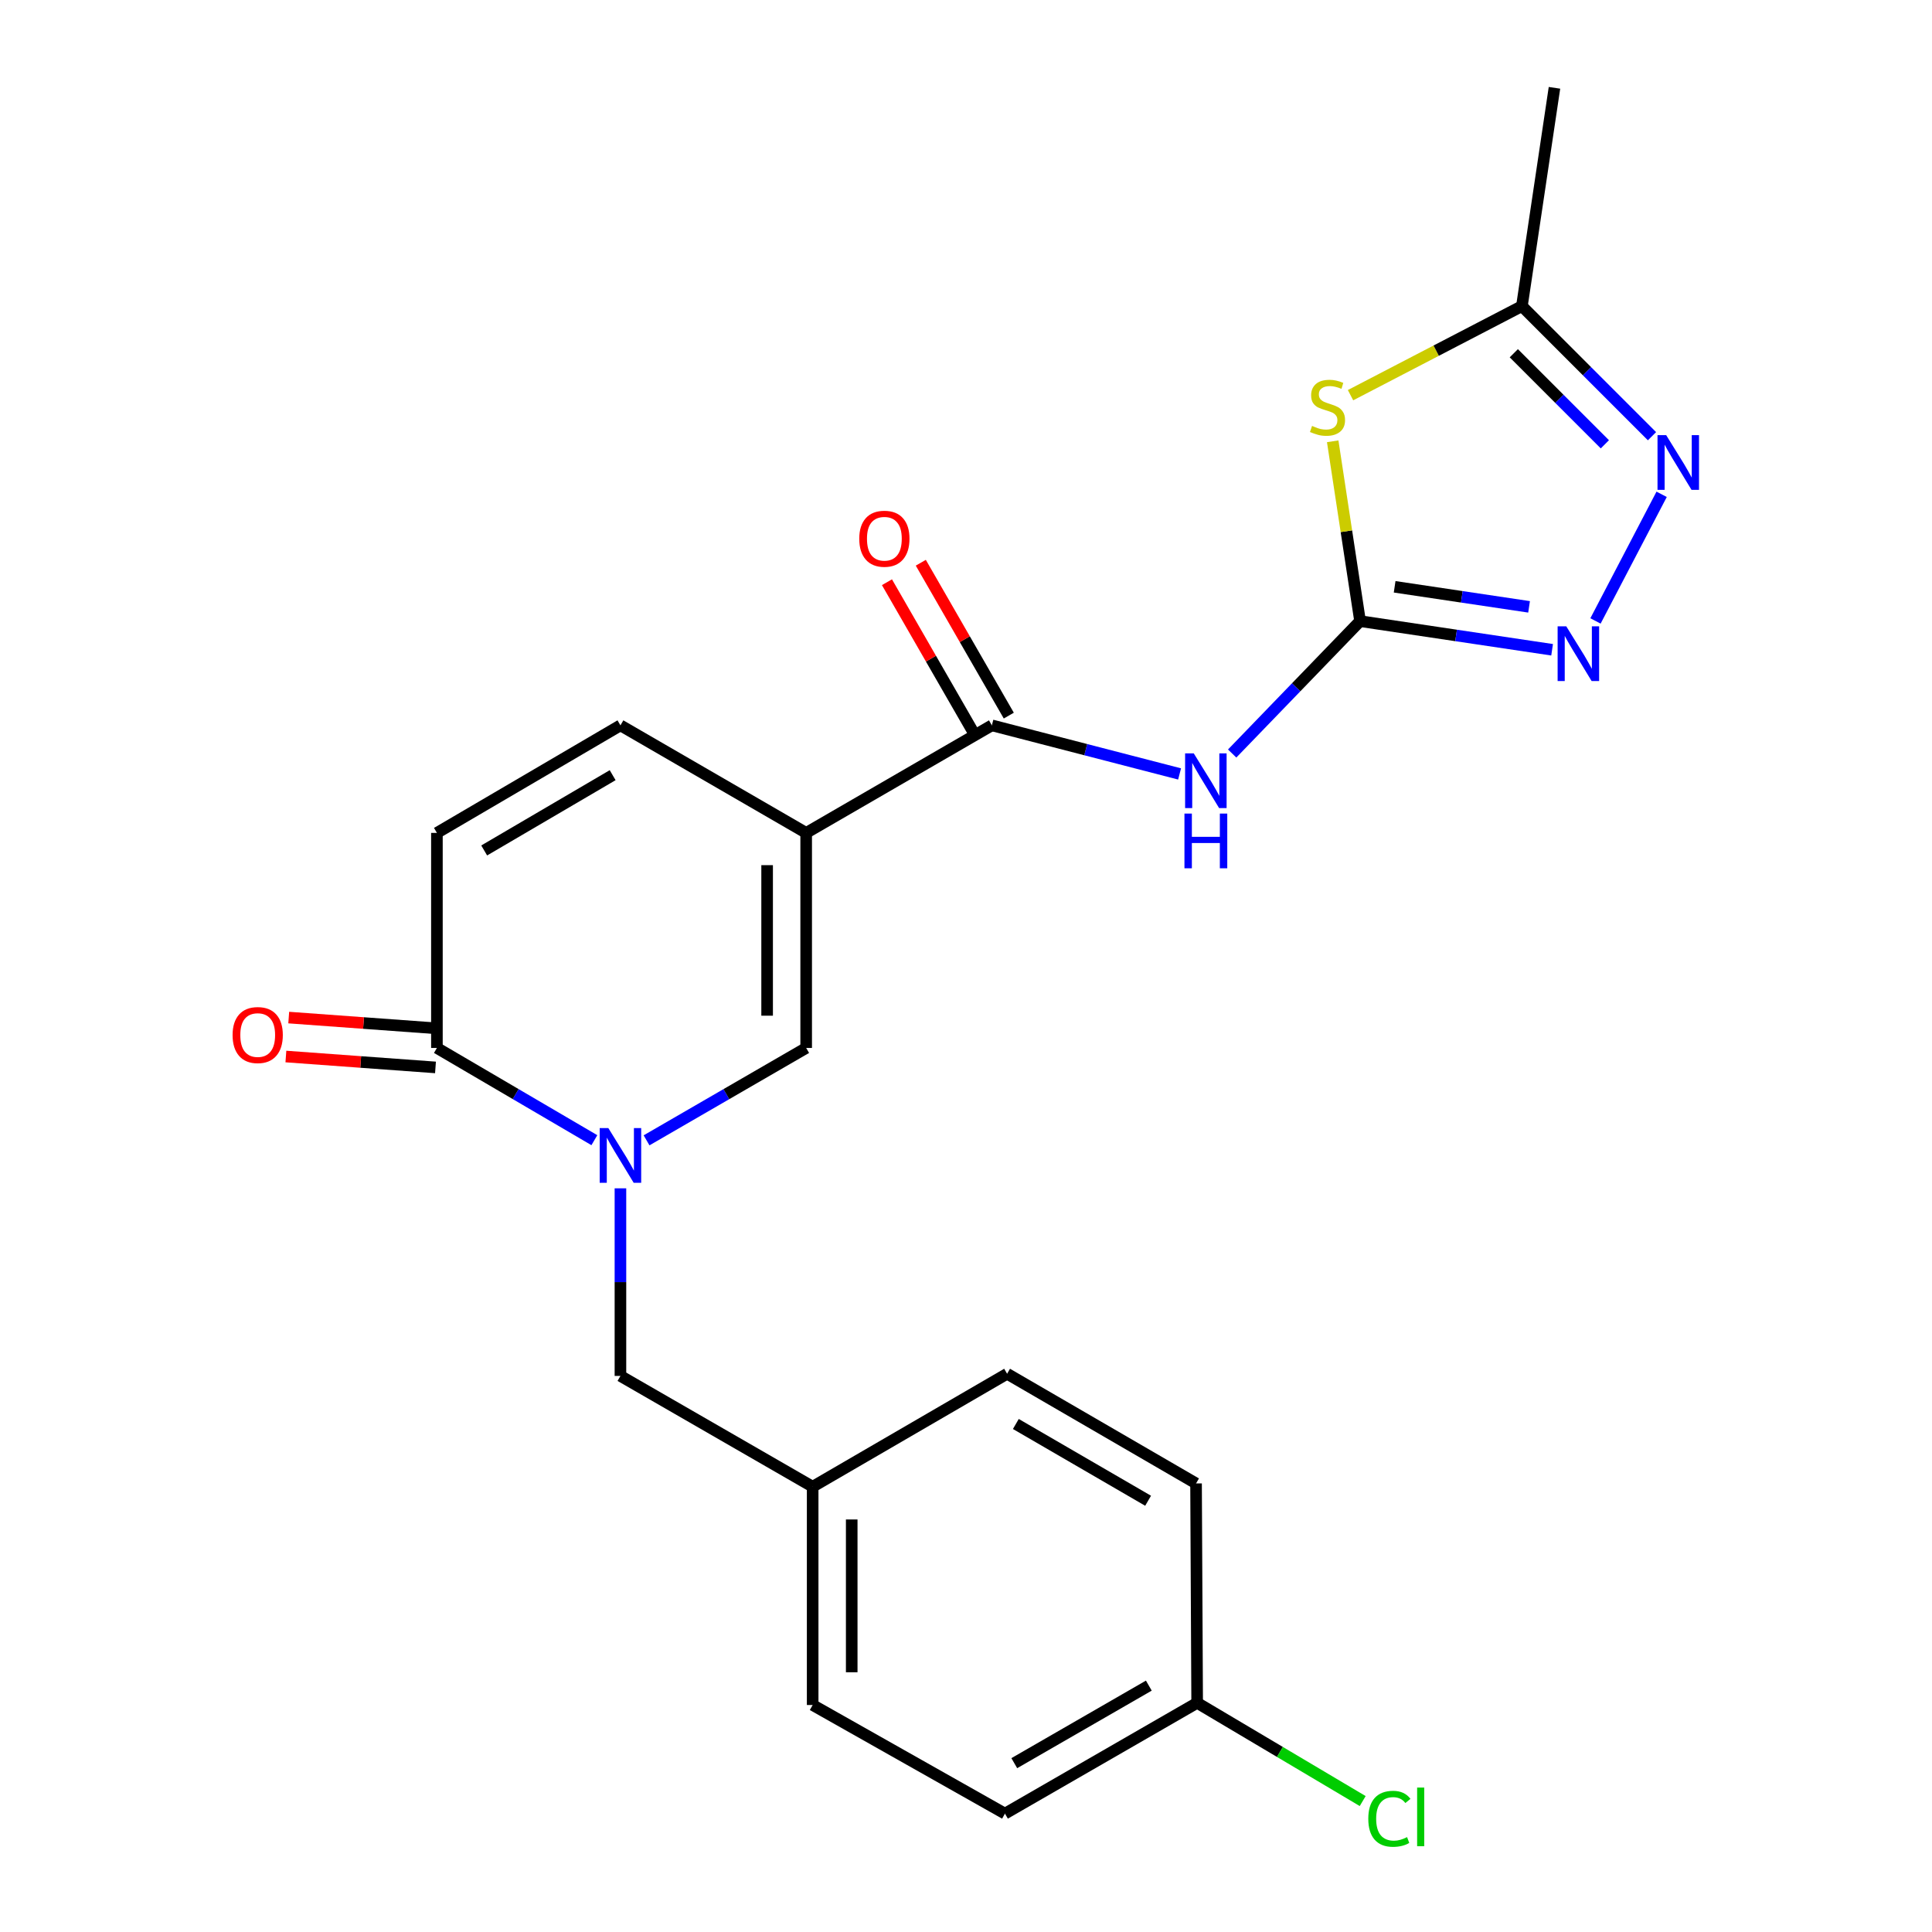 <?xml version='1.0' encoding='iso-8859-1'?>
<svg version='1.1' baseProfile='full'
              xmlns='http://www.w3.org/2000/svg'
                      xmlns:rdkit='http://www.rdkit.org/xml'
                      xmlns:xlink='http://www.w3.org/1999/xlink'
                  xml:space='preserve'
width='1000px' height='1000px' viewBox='0 0 1000 1000'>
<!-- END OF HEADER -->
<rect style='opacity:1.0;fill:#FFFFFF;stroke:none' width='1000' height='1000' x='0' y='0'> </rect>
<path class='bond-4' d='M 417.275,431.107 L 513.391,375.441' style='fill:none;fill-rule:evenodd;stroke:#000000;stroke-width:6px;stroke-linecap:butt;stroke-linejoin:miter;stroke-opacity:1' />
<path class='bond-5' d='M 417.275,431.107 L 417.275,542.416' style='fill:none;fill-rule:evenodd;stroke:#000000;stroke-width:6px;stroke-linecap:butt;stroke-linejoin:miter;stroke-opacity:1' />
<path class='bond-5' d='M 397.062,447.803 L 397.062,525.72' style='fill:none;fill-rule:evenodd;stroke:#000000;stroke-width:6px;stroke-linecap:butt;stroke-linejoin:miter;stroke-opacity:1' />
<path class='bond-10' d='M 417.275,431.107 L 321.137,375.441' style='fill:none;fill-rule:evenodd;stroke:#000000;stroke-width:6px;stroke-linecap:butt;stroke-linejoin:miter;stroke-opacity:1' />
<path class='bond-0' d='M 703.971,321.493 L 670.867,355.758' style='fill:none;fill-rule:evenodd;stroke:#000000;stroke-width:6px;stroke-linecap:butt;stroke-linejoin:miter;stroke-opacity:1' />
<path class='bond-0' d='M 670.867,355.758 L 637.762,390.022' style='fill:none;fill-rule:evenodd;stroke:#0000FF;stroke-width:6px;stroke-linecap:butt;stroke-linejoin:miter;stroke-opacity:1' />
<path class='bond-2' d='M 703.971,321.493 L 696.889,274.954' style='fill:none;fill-rule:evenodd;stroke:#000000;stroke-width:6px;stroke-linecap:butt;stroke-linejoin:miter;stroke-opacity:1' />
<path class='bond-2' d='M 696.889,274.954 L 689.806,228.415' style='fill:none;fill-rule:evenodd;stroke:#CCCC00;stroke-width:6px;stroke-linecap:butt;stroke-linejoin:miter;stroke-opacity:1' />
<path class='bond-6' d='M 703.971,321.493 L 753.67,328.907' style='fill:none;fill-rule:evenodd;stroke:#000000;stroke-width:6px;stroke-linecap:butt;stroke-linejoin:miter;stroke-opacity:1' />
<path class='bond-6' d='M 753.67,328.907 L 803.369,336.321' style='fill:none;fill-rule:evenodd;stroke:#0000FF;stroke-width:6px;stroke-linecap:butt;stroke-linejoin:miter;stroke-opacity:1' />
<path class='bond-6' d='M 721.863,303.725 L 756.652,308.915' style='fill:none;fill-rule:evenodd;stroke:#000000;stroke-width:6px;stroke-linecap:butt;stroke-linejoin:miter;stroke-opacity:1' />
<path class='bond-6' d='M 756.652,308.915 L 791.442,314.104' style='fill:none;fill-rule:evenodd;stroke:#0000FF;stroke-width:6px;stroke-linecap:butt;stroke-linejoin:miter;stroke-opacity:1' />
<path class='bond-1' d='M 334.654,590.236 L 375.965,566.326' style='fill:none;fill-rule:evenodd;stroke:#0000FF;stroke-width:6px;stroke-linecap:butt;stroke-linejoin:miter;stroke-opacity:1' />
<path class='bond-1' d='M 375.965,566.326 L 417.275,542.416' style='fill:none;fill-rule:evenodd;stroke:#000000;stroke-width:6px;stroke-linecap:butt;stroke-linejoin:miter;stroke-opacity:1' />
<path class='bond-12' d='M 321.137,615.073 L 321.137,663.625' style='fill:none;fill-rule:evenodd;stroke:#0000FF;stroke-width:6px;stroke-linecap:butt;stroke-linejoin:miter;stroke-opacity:1' />
<path class='bond-12' d='M 321.137,663.625 L 321.137,712.177' style='fill:none;fill-rule:evenodd;stroke:#000000;stroke-width:6px;stroke-linecap:butt;stroke-linejoin:miter;stroke-opacity:1' />
<path class='bond-23' d='M 307.645,590.157 L 266.895,566.286' style='fill:none;fill-rule:evenodd;stroke:#0000FF;stroke-width:6px;stroke-linecap:butt;stroke-linejoin:miter;stroke-opacity:1' />
<path class='bond-23' d='M 266.895,566.286 L 226.145,542.416' style='fill:none;fill-rule:evenodd;stroke:#000000;stroke-width:6px;stroke-linecap:butt;stroke-linejoin:miter;stroke-opacity:1' />
<path class='bond-9' d='M 699.03,204.543 L 743.382,181.496' style='fill:none;fill-rule:evenodd;stroke:#CCCC00;stroke-width:6px;stroke-linecap:butt;stroke-linejoin:miter;stroke-opacity:1' />
<path class='bond-9' d='M 743.382,181.496 L 787.734,158.448' style='fill:none;fill-rule:evenodd;stroke:#000000;stroke-width:6px;stroke-linecap:butt;stroke-linejoin:miter;stroke-opacity:1' />
<path class='bond-3' d='M 610.55,400.59 L 561.97,388.016' style='fill:none;fill-rule:evenodd;stroke:#0000FF;stroke-width:6px;stroke-linecap:butt;stroke-linejoin:miter;stroke-opacity:1' />
<path class='bond-3' d='M 561.97,388.016 L 513.391,375.441' style='fill:none;fill-rule:evenodd;stroke:#000000;stroke-width:6px;stroke-linecap:butt;stroke-linejoin:miter;stroke-opacity:1' />
<path class='bond-13' d='M 522.151,370.399 L 499.379,330.835' style='fill:none;fill-rule:evenodd;stroke:#000000;stroke-width:6px;stroke-linecap:butt;stroke-linejoin:miter;stroke-opacity:1' />
<path class='bond-13' d='M 499.379,330.835 L 476.607,291.271' style='fill:none;fill-rule:evenodd;stroke:#FF0000;stroke-width:6px;stroke-linecap:butt;stroke-linejoin:miter;stroke-opacity:1' />
<path class='bond-13' d='M 504.631,380.483 L 481.86,340.919' style='fill:none;fill-rule:evenodd;stroke:#000000;stroke-width:6px;stroke-linecap:butt;stroke-linejoin:miter;stroke-opacity:1' />
<path class='bond-13' d='M 481.86,340.919 L 459.088,301.354' style='fill:none;fill-rule:evenodd;stroke:#FF0000;stroke-width:6px;stroke-linecap:butt;stroke-linejoin:miter;stroke-opacity:1' />
<path class='bond-7' d='M 825.821,321.398 L 860.061,255.855' style='fill:none;fill-rule:evenodd;stroke:#0000FF;stroke-width:6px;stroke-linecap:butt;stroke-linejoin:miter;stroke-opacity:1' />
<path class='bond-24' d='M 855.066,225.78 L 821.4,192.114' style='fill:none;fill-rule:evenodd;stroke:#0000FF;stroke-width:6px;stroke-linecap:butt;stroke-linejoin:miter;stroke-opacity:1' />
<path class='bond-24' d='M 821.4,192.114 L 787.734,158.448' style='fill:none;fill-rule:evenodd;stroke:#000000;stroke-width:6px;stroke-linecap:butt;stroke-linejoin:miter;stroke-opacity:1' />
<path class='bond-24' d='M 830.673,229.973 L 807.107,206.407' style='fill:none;fill-rule:evenodd;stroke:#0000FF;stroke-width:6px;stroke-linecap:butt;stroke-linejoin:miter;stroke-opacity:1' />
<path class='bond-24' d='M 807.107,206.407 L 783.541,182.841' style='fill:none;fill-rule:evenodd;stroke:#000000;stroke-width:6px;stroke-linecap:butt;stroke-linejoin:miter;stroke-opacity:1' />
<path class='bond-8' d='M 226.145,542.416 L 226.145,431.107' style='fill:none;fill-rule:evenodd;stroke:#000000;stroke-width:6px;stroke-linecap:butt;stroke-linejoin:miter;stroke-opacity:1' />
<path class='bond-14' d='M 226.88,532.336 L 188.163,529.515' style='fill:none;fill-rule:evenodd;stroke:#000000;stroke-width:6px;stroke-linecap:butt;stroke-linejoin:miter;stroke-opacity:1' />
<path class='bond-14' d='M 188.163,529.515 L 149.447,526.693' style='fill:none;fill-rule:evenodd;stroke:#FF0000;stroke-width:6px;stroke-linecap:butt;stroke-linejoin:miter;stroke-opacity:1' />
<path class='bond-14' d='M 225.41,552.496 L 186.694,549.675' style='fill:none;fill-rule:evenodd;stroke:#000000;stroke-width:6px;stroke-linecap:butt;stroke-linejoin:miter;stroke-opacity:1' />
<path class='bond-14' d='M 186.694,549.675 L 147.978,546.853' style='fill:none;fill-rule:evenodd;stroke:#FF0000;stroke-width:6px;stroke-linecap:butt;stroke-linejoin:miter;stroke-opacity:1' />
<path class='bond-22' d='M 787.734,158.448 L 804.59,45.455' style='fill:none;fill-rule:evenodd;stroke:#000000;stroke-width:6px;stroke-linecap:butt;stroke-linejoin:miter;stroke-opacity:1' />
<path class='bond-11' d='M 321.137,375.441 L 226.145,431.107' style='fill:none;fill-rule:evenodd;stroke:#000000;stroke-width:6px;stroke-linecap:butt;stroke-linejoin:miter;stroke-opacity:1' />
<path class='bond-11' d='M 317.108,401.231 L 250.614,440.197' style='fill:none;fill-rule:evenodd;stroke:#000000;stroke-width:6px;stroke-linecap:butt;stroke-linejoin:miter;stroke-opacity:1' />
<path class='bond-15' d='M 321.137,712.177 L 420.633,769.527' style='fill:none;fill-rule:evenodd;stroke:#000000;stroke-width:6px;stroke-linecap:butt;stroke-linejoin:miter;stroke-opacity:1' />
<path class='bond-18' d='M 420.633,769.527 L 521.274,711.054' style='fill:none;fill-rule:evenodd;stroke:#000000;stroke-width:6px;stroke-linecap:butt;stroke-linejoin:miter;stroke-opacity:1' />
<path class='bond-19' d='M 420.633,769.527 L 420.633,882.51' style='fill:none;fill-rule:evenodd;stroke:#000000;stroke-width:6px;stroke-linecap:butt;stroke-linejoin:miter;stroke-opacity:1' />
<path class='bond-19' d='M 440.847,786.474 L 440.847,865.562' style='fill:none;fill-rule:evenodd;stroke:#000000;stroke-width:6px;stroke-linecap:butt;stroke-linejoin:miter;stroke-opacity:1' />
<path class='bond-16' d='M 619.647,881.387 L 520.163,938.726' style='fill:none;fill-rule:evenodd;stroke:#000000;stroke-width:6px;stroke-linecap:butt;stroke-linejoin:miter;stroke-opacity:1' />
<path class='bond-16' d='M 594.631,872.475 L 524.991,912.612' style='fill:none;fill-rule:evenodd;stroke:#000000;stroke-width:6px;stroke-linecap:butt;stroke-linejoin:miter;stroke-opacity:1' />
<path class='bond-17' d='M 619.647,881.387 L 662.489,906.806' style='fill:none;fill-rule:evenodd;stroke:#000000;stroke-width:6px;stroke-linecap:butt;stroke-linejoin:miter;stroke-opacity:1' />
<path class='bond-17' d='M 662.489,906.806 L 705.33,932.226' style='fill:none;fill-rule:evenodd;stroke:#00CC00;stroke-width:6px;stroke-linecap:butt;stroke-linejoin:miter;stroke-opacity:1' />
<path class='bond-25' d='M 619.647,881.387 L 619.074,767.82' style='fill:none;fill-rule:evenodd;stroke:#000000;stroke-width:6px;stroke-linecap:butt;stroke-linejoin:miter;stroke-opacity:1' />
<path class='bond-20' d='M 521.274,711.054 L 619.074,767.82' style='fill:none;fill-rule:evenodd;stroke:#000000;stroke-width:6px;stroke-linecap:butt;stroke-linejoin:miter;stroke-opacity:1' />
<path class='bond-20' d='M 525.797,737.051 L 594.257,776.787' style='fill:none;fill-rule:evenodd;stroke:#000000;stroke-width:6px;stroke-linecap:butt;stroke-linejoin:miter;stroke-opacity:1' />
<path class='bond-21' d='M 420.633,882.51 L 520.163,938.726' style='fill:none;fill-rule:evenodd;stroke:#000000;stroke-width:6px;stroke-linecap:butt;stroke-linejoin:miter;stroke-opacity:1' />
<path  class='atom-2' d='M 314.877 583.9
L 324.157 598.9
Q 325.077 600.38, 326.557 603.06
Q 328.037 605.74, 328.117 605.9
L 328.117 583.9
L 331.877 583.9
L 331.877 612.22
L 327.997 612.22
L 318.037 595.82
Q 316.877 593.9, 315.637 591.7
Q 314.437 589.5, 314.077 588.82
L 314.077 612.22
L 310.397 612.22
L 310.397 583.9
L 314.877 583.9
' fill='#0000FF'/>
<path  class='atom-3' d='M 679.115 220.454
Q 679.435 220.574, 680.755 221.134
Q 682.075 221.694, 683.515 222.054
Q 684.995 222.374, 686.435 222.374
Q 689.115 222.374, 690.675 221.094
Q 692.235 219.774, 692.235 217.494
Q 692.235 215.934, 691.435 214.974
Q 690.675 214.014, 689.475 213.494
Q 688.275 212.974, 686.275 212.374
Q 683.755 211.614, 682.235 210.894
Q 680.755 210.174, 679.675 208.654
Q 678.635 207.134, 678.635 204.574
Q 678.635 201.014, 681.035 198.814
Q 683.475 196.614, 688.275 196.614
Q 691.555 196.614, 695.275 198.174
L 694.355 201.254
Q 690.955 199.854, 688.395 199.854
Q 685.635 199.854, 684.115 201.014
Q 682.595 202.134, 682.635 204.094
Q 682.635 205.614, 683.395 206.534
Q 684.195 207.454, 685.315 207.974
Q 686.475 208.494, 688.395 209.094
Q 690.955 209.894, 692.475 210.694
Q 693.995 211.494, 695.075 213.134
Q 696.195 214.734, 696.195 217.494
Q 696.195 221.414, 693.555 223.534
Q 690.955 225.614, 686.595 225.614
Q 684.075 225.614, 682.155 225.054
Q 680.275 224.534, 678.035 223.614
L 679.115 220.454
' fill='#CCCC00'/>
<path  class='atom-4' d='M 617.89 389.951
L 627.17 404.951
Q 628.09 406.431, 629.57 409.111
Q 631.05 411.791, 631.13 411.951
L 631.13 389.951
L 634.89 389.951
L 634.89 418.271
L 631.01 418.271
L 621.05 401.871
Q 619.89 399.951, 618.65 397.751
Q 617.45 395.551, 617.09 394.871
L 617.09 418.271
L 613.41 418.271
L 613.41 389.951
L 617.89 389.951
' fill='#0000FF'/>
<path  class='atom-4' d='M 613.07 421.103
L 616.91 421.103
L 616.91 433.143
L 631.39 433.143
L 631.39 421.103
L 635.23 421.103
L 635.23 449.423
L 631.39 449.423
L 631.39 436.343
L 616.91 436.343
L 616.91 449.423
L 613.07 449.423
L 613.07 421.103
' fill='#0000FF'/>
<path  class='atom-7' d='M 810.705 324.189
L 819.985 339.189
Q 820.905 340.669, 822.385 343.349
Q 823.865 346.029, 823.945 346.189
L 823.945 324.189
L 827.705 324.189
L 827.705 352.509
L 823.825 352.509
L 813.865 336.109
Q 812.705 334.189, 811.465 331.989
Q 810.265 329.789, 809.905 329.109
L 809.905 352.509
L 806.225 352.509
L 806.225 324.189
L 810.705 324.189
' fill='#0000FF'/>
<path  class='atom-8' d='M 862.407 225.221
L 871.687 240.221
Q 872.607 241.701, 874.087 244.381
Q 875.567 247.061, 875.647 247.221
L 875.647 225.221
L 879.407 225.221
L 879.407 253.541
L 875.527 253.541
L 865.567 237.141
Q 864.407 235.221, 863.167 233.021
Q 861.967 230.821, 861.607 230.141
L 861.607 253.541
L 857.927 253.541
L 857.927 225.221
L 862.407 225.221
' fill='#0000FF'/>
<path  class='atom-14' d='M 444.748 278.844
Q 444.748 272.044, 448.108 268.244
Q 451.468 264.444, 457.748 264.444
Q 464.028 264.444, 467.388 268.244
Q 470.748 272.044, 470.748 278.844
Q 470.748 285.724, 467.348 289.644
Q 463.948 293.524, 457.748 293.524
Q 451.508 293.524, 448.108 289.644
Q 444.748 285.764, 444.748 278.844
M 457.748 290.324
Q 462.068 290.324, 464.388 287.444
Q 466.748 284.524, 466.748 278.844
Q 466.748 273.284, 464.388 270.484
Q 462.068 267.644, 457.748 267.644
Q 453.428 267.644, 451.068 270.444
Q 448.748 273.244, 448.748 278.844
Q 448.748 284.564, 451.068 287.444
Q 453.428 290.324, 457.748 290.324
' fill='#FF0000'/>
<path  class='atom-15' d='M 120.387 535.736
Q 120.387 528.936, 123.747 525.136
Q 127.107 521.336, 133.387 521.336
Q 139.667 521.336, 143.027 525.136
Q 146.387 528.936, 146.387 535.736
Q 146.387 542.616, 142.987 546.536
Q 139.587 550.416, 133.387 550.416
Q 127.147 550.416, 123.747 546.536
Q 120.387 542.656, 120.387 535.736
M 133.387 547.216
Q 137.707 547.216, 140.027 544.336
Q 142.387 541.416, 142.387 535.736
Q 142.387 530.176, 140.027 527.376
Q 137.707 524.536, 133.387 524.536
Q 129.067 524.536, 126.707 527.336
Q 124.387 530.136, 124.387 535.736
Q 124.387 541.456, 126.707 544.336
Q 129.067 547.216, 133.387 547.216
' fill='#FF0000'/>
<path  class='atom-18' d='M 708.223 941.402
Q 708.223 934.362, 711.503 930.682
Q 714.823 926.962, 721.103 926.962
Q 726.943 926.962, 730.063 931.082
L 727.423 933.242
Q 725.143 930.242, 721.103 930.242
Q 716.823 930.242, 714.543 933.122
Q 712.303 935.962, 712.303 941.402
Q 712.303 947.002, 714.623 949.882
Q 716.983 952.762, 721.543 952.762
Q 724.663 952.762, 728.303 950.882
L 729.423 953.882
Q 727.943 954.842, 725.703 955.402
Q 723.463 955.962, 720.983 955.962
Q 714.823 955.962, 711.503 952.202
Q 708.223 948.442, 708.223 941.402
' fill='#00CC00'/>
<path  class='atom-18' d='M 733.503 925.242
L 737.183 925.242
L 737.183 955.602
L 733.503 955.602
L 733.503 925.242
' fill='#00CC00'/>
</svg>
